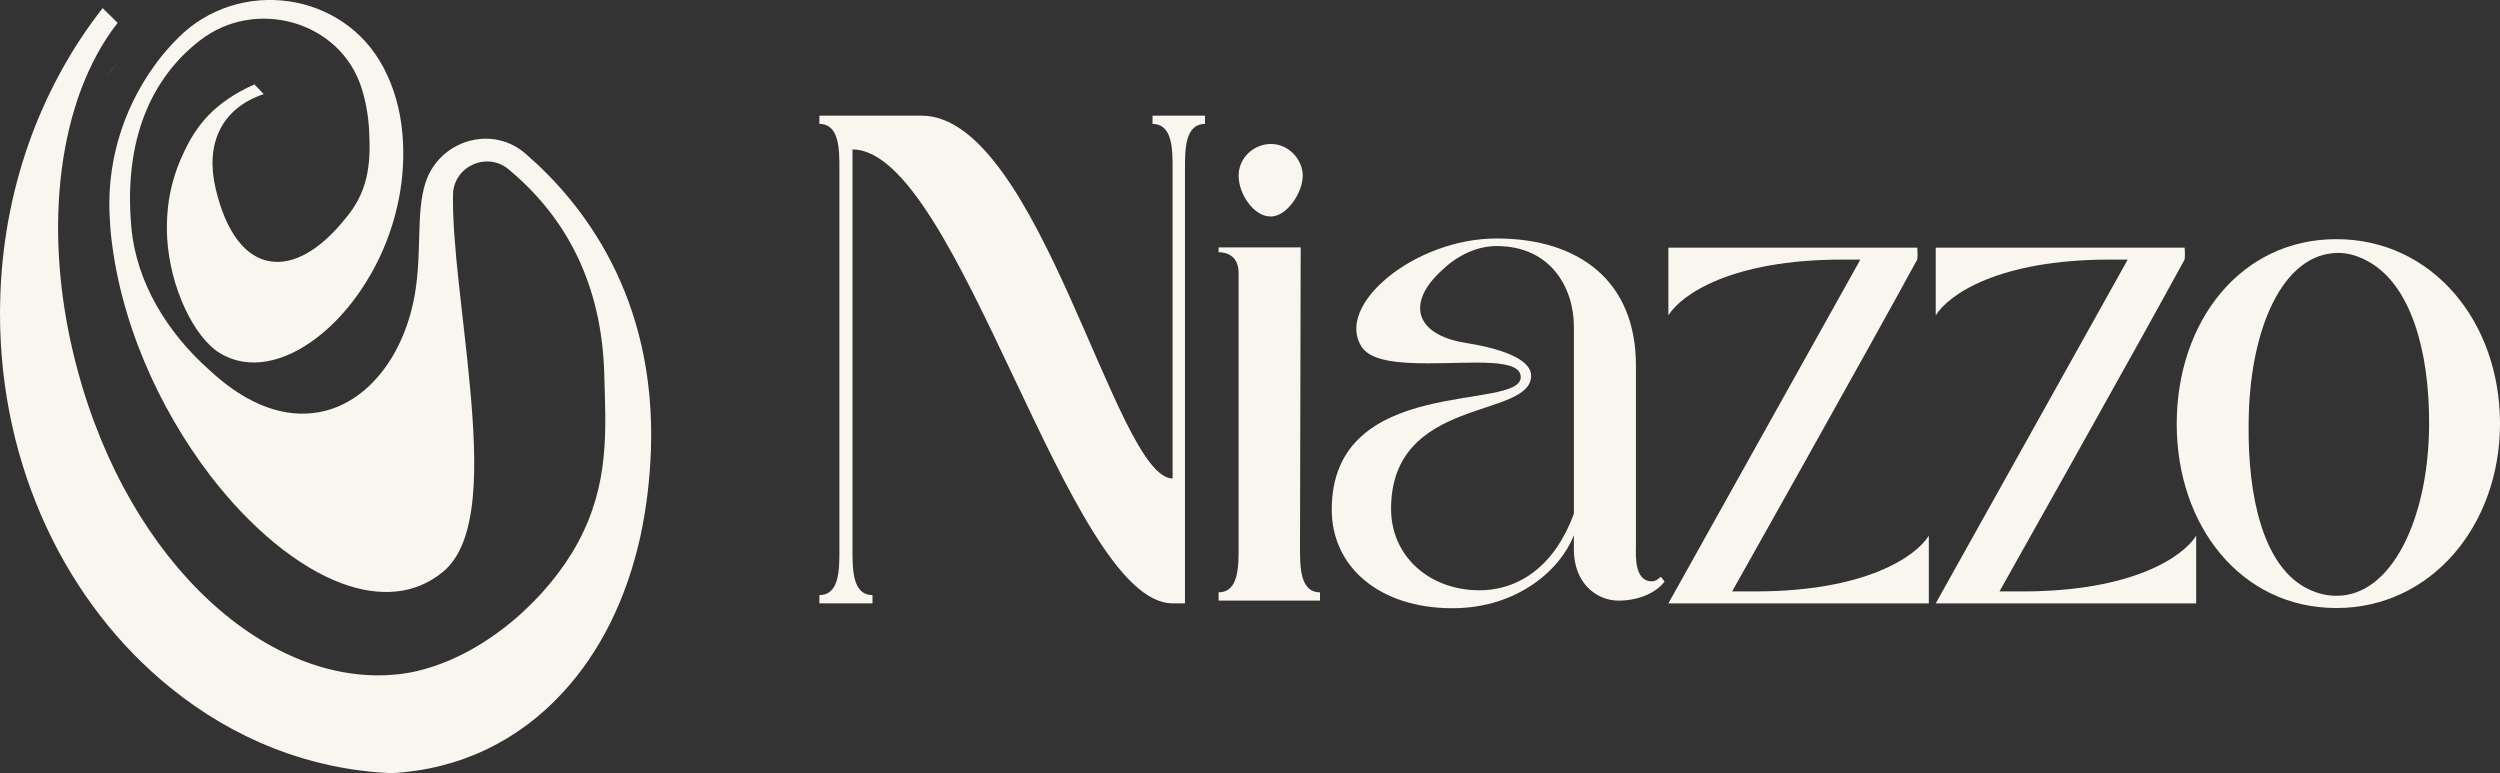 <svg xmlns="http://www.w3.org/2000/svg" id="Camada_2" data-name="Camada 2" viewBox="0 0 979.77 303"><rect x="0" y="0" width="979.77" height="303" fill="#333333" stroke="none"/><defs><style>      .cls-1 {        fill: #f9f6ef;      }    </style></defs><g id="Camada_1-2" data-name="Camada 1"><g><g><g><path class="cls-1" d="M451.71,48.58c7.84,0,7.84,10,7.84,17.57v121.38c-22.44,0-52.18-142.2-98.41-142.2h-40.01v3.24c7.84,0,7.84,10,7.84,17.57v149.5c0,7.57,0,17.57-7.84,17.57v3.24h20.81v-3.24c-7.84,0-7.84-10-7.84-17.57V58.58c41.63,0,84.62,177.88,125.44,177.88h4.86V66.15c0-7.57,0-17.57,7.84-17.57v-3.24h-20.55v3.24Z"></path><path class="cls-1" d="M517.32,232.14c-7.84,0-7.84-10-7.84-17.57l.27-117.6h-32.17v1.89s7.84-.54,7.84,8.11v107.59c0,7.57,0,17.57-7.84,17.57v3.25h39.74v-3.25Z"></path><path class="cls-1" d="M497.99,84.85c6.49,0,12.57-9.51,12.57-15.99s-5.68-12.44-12.43-12.44-12.71,5.41-12.71,12.44,5.81,15.99,12.57,15.99Z"></path><path class="cls-1" d="M616.81,215.38c0,13.25,8.92,20.01,17.57,20.01s15.26-3.7,17.97-7.48c-1-1.21-.67-1.03-1.48-1.84-1.08.81-1.89,1.75-3.51,1.75-7.03,0-6.22-10.54-6.22-13.79v-70.83c0-32.98-22.17-49.74-54.61-49.74s-63.8,26.49-52.72,42.71c3.78,5.41,14.6,6.22,25.95,6.22,17.3,0,36.23-2.16,36.23,5.41,0,13.52-74.07-1.35-74.07,51.91,0,22.44,18.65,38.66,47.31,38.66,25.95,0,42.71-15.68,47.58-28.66v5.68ZM579.77,231.33c-19.47,0-34.6-13.25-34.6-31.9,0-44.34,54.88-35.15,54.88-52.18,0-6.76-12.44-10.81-26.22-12.97-19.19-3.25-22.98-15.68-8.38-28.66,5.68-5.41,13.25-9.19,21.09-9.19,21.09,0,30.28,16.22,30.28,31.63v73.26c-7.3,20.01-21.09,30.01-37.04,30.01Z"></path><path class="cls-1" d="M687.82,231.78h-8.98s53.63-95.31,72.56-130.1c.24-1.66,0-4.63,0-4.63h-97.55v26.54c5.01-8.1,24.62-21.85,68.1-21.85h7.14l-75.24,134.73h102.07v-26.54c-5.01,8.1-24.62,21.85-68.1,21.85Z"></path><path class="cls-1" d="M792.6,231.78h-8.98s53.63-95.31,72.56-130.1c.24-1.66,0-4.63,0-4.63h-97.55v26.54c5.01-8.1,24.62-21.85,68.1-21.85h7.14l-75.24,134.73h102.07v-26.54c-5.01,8.1-24.62,21.85-68.1,21.85Z"></path><path class="cls-1" d="M979.77,166.03c0-40.02-26.56-72.3-64.14-72.3s-62.56,32.38-62.56,72.4,25.26,72.16,62.56,72.16,64.14-32.52,64.14-72.27ZM902.88,229.92c-15.57-8.97-22.03-34.42-21.62-64.03.23-36.94,13.38-66.71,35.09-66.77,4.39.02,8.33,1.35,12.34,3.66,15.81,9.11,23.48,34.05,23.3,63.8-.23,36.94-14.82,67.09-36.4,66.91-4.39-.01-8.71-1.25-12.72-3.56Z"></path></g><path class="cls-1" d="M45.96,24.41c-1.45,1.94-2.85,3.91-4.22,5.93,1.33-2.07,2.74-4.04,4.22-5.93Z"></path><path class="cls-1" d="M164.68,277.94c-.93.25-1.86.47-2.83.66.94-.2,1.88-.42,2.83-.66Z"></path></g><path class="cls-1" d="M255.11,176.23c-.42,11.92-1.82,23.1-4.05,33.61-5.47,25.01-15.98,45.79-30.31,61.36-17.55,19.21-40.73,30.39-67.24,31.8h-.24c-32.21-1.4-62.02-13.57-86.53-33.53C26.33,236.84,0,183.35,0,122.91c0-2.73.08-5.47.17-8.2.83-21.78,5.13-42.56,12.25-61.69C19.3,34.64,28.73,17.83,40.24,3.18l5.86,5.78c-.05.06-.09.14-.15.2-1.48,1.88-2.89,3.86-4.22,5.93-20.51,31.5-25.44,83.13-9.59,136.09,22.85,76.34,78.9,121.03,128.25,112.45.08-.02.17-.03.25-.05.41-.07.81-.15,1.21-.24.96-.18,1.89-.41,2.83-.66.28-.06.55-.15.83-.22,25.75-6.81,49.32-28.39,60.88-49.63,12.67-23.35,11.01-44.63,10.43-66.08-.82-30.64-11.5-58.79-37.51-80.4-2.16-1.8-4.63-2.76-7.1-3.01-7.18-.71-14.43,4.6-14.68,12.78-.32,19.63,4.15,48.11,6.63,75.1,2.9,31.14,3.56,61.11-10.43,72.79-11.1,9.2-24.93,10.02-39.5,4.72-17.56-6.45-36.11-21.86-51.92-42.48-20.12-26.33-35.77-61.03-39-96.14,0-.82-.17-1.82-.17-2.65-1.83-22.68,4.8-44.38,17.47-61.86,2.82-3.97,5.96-7.53,9.2-10.76,23.76-23.85,64.76-18.22,80.4,11.51.17.25.33.5.41.75,3.73,7.28,6.3,15.73,7.13,25.75,1.4,16.81-2.15,33.21-8.61,47.2-6.3,13.58-15.32,25.01-25.17,32.46-12.59,9.61-26.67,12.76-37.93,5.8-9.86-6.05-19.46-25.42-20.54-45.21-.66-13.75,2.16-24.35,6.88-34.11,4.8-9.93,11.59-18.88,27.33-25.91l3.64,3.8c-17.22,5.8-22.77,20.21-18.88,36.85,4.06,17.56,11.93,27.41,21.78,28.74,8.7,1.24,18.88-4.15,28.98-16.65,8.86-10.43,10.18-20.78,9.44-34.53-.33-6.05-1.33-11.6-2.9-16.56C133.56,8.23,100.11-1.14,78.25,15.93c-18.71,14.49-29.98,38.67-26.75,73.37,1.98,21.6,14.32,41.31,30.47,55.64,15.4,14.4,30.14,18.88,42.81,16.64,19.54-3.39,34.03-22.93,37.93-47.03,2.65-16.31.33-31.05,3.97-42.73,3.11-9.9,11.65-16.21,20.87-17.29,6.29-.75,12.89.95,18.3,5.61,22.43,19.3,51.26,55.98,49.26,116.1Z"></path></g></g></svg>